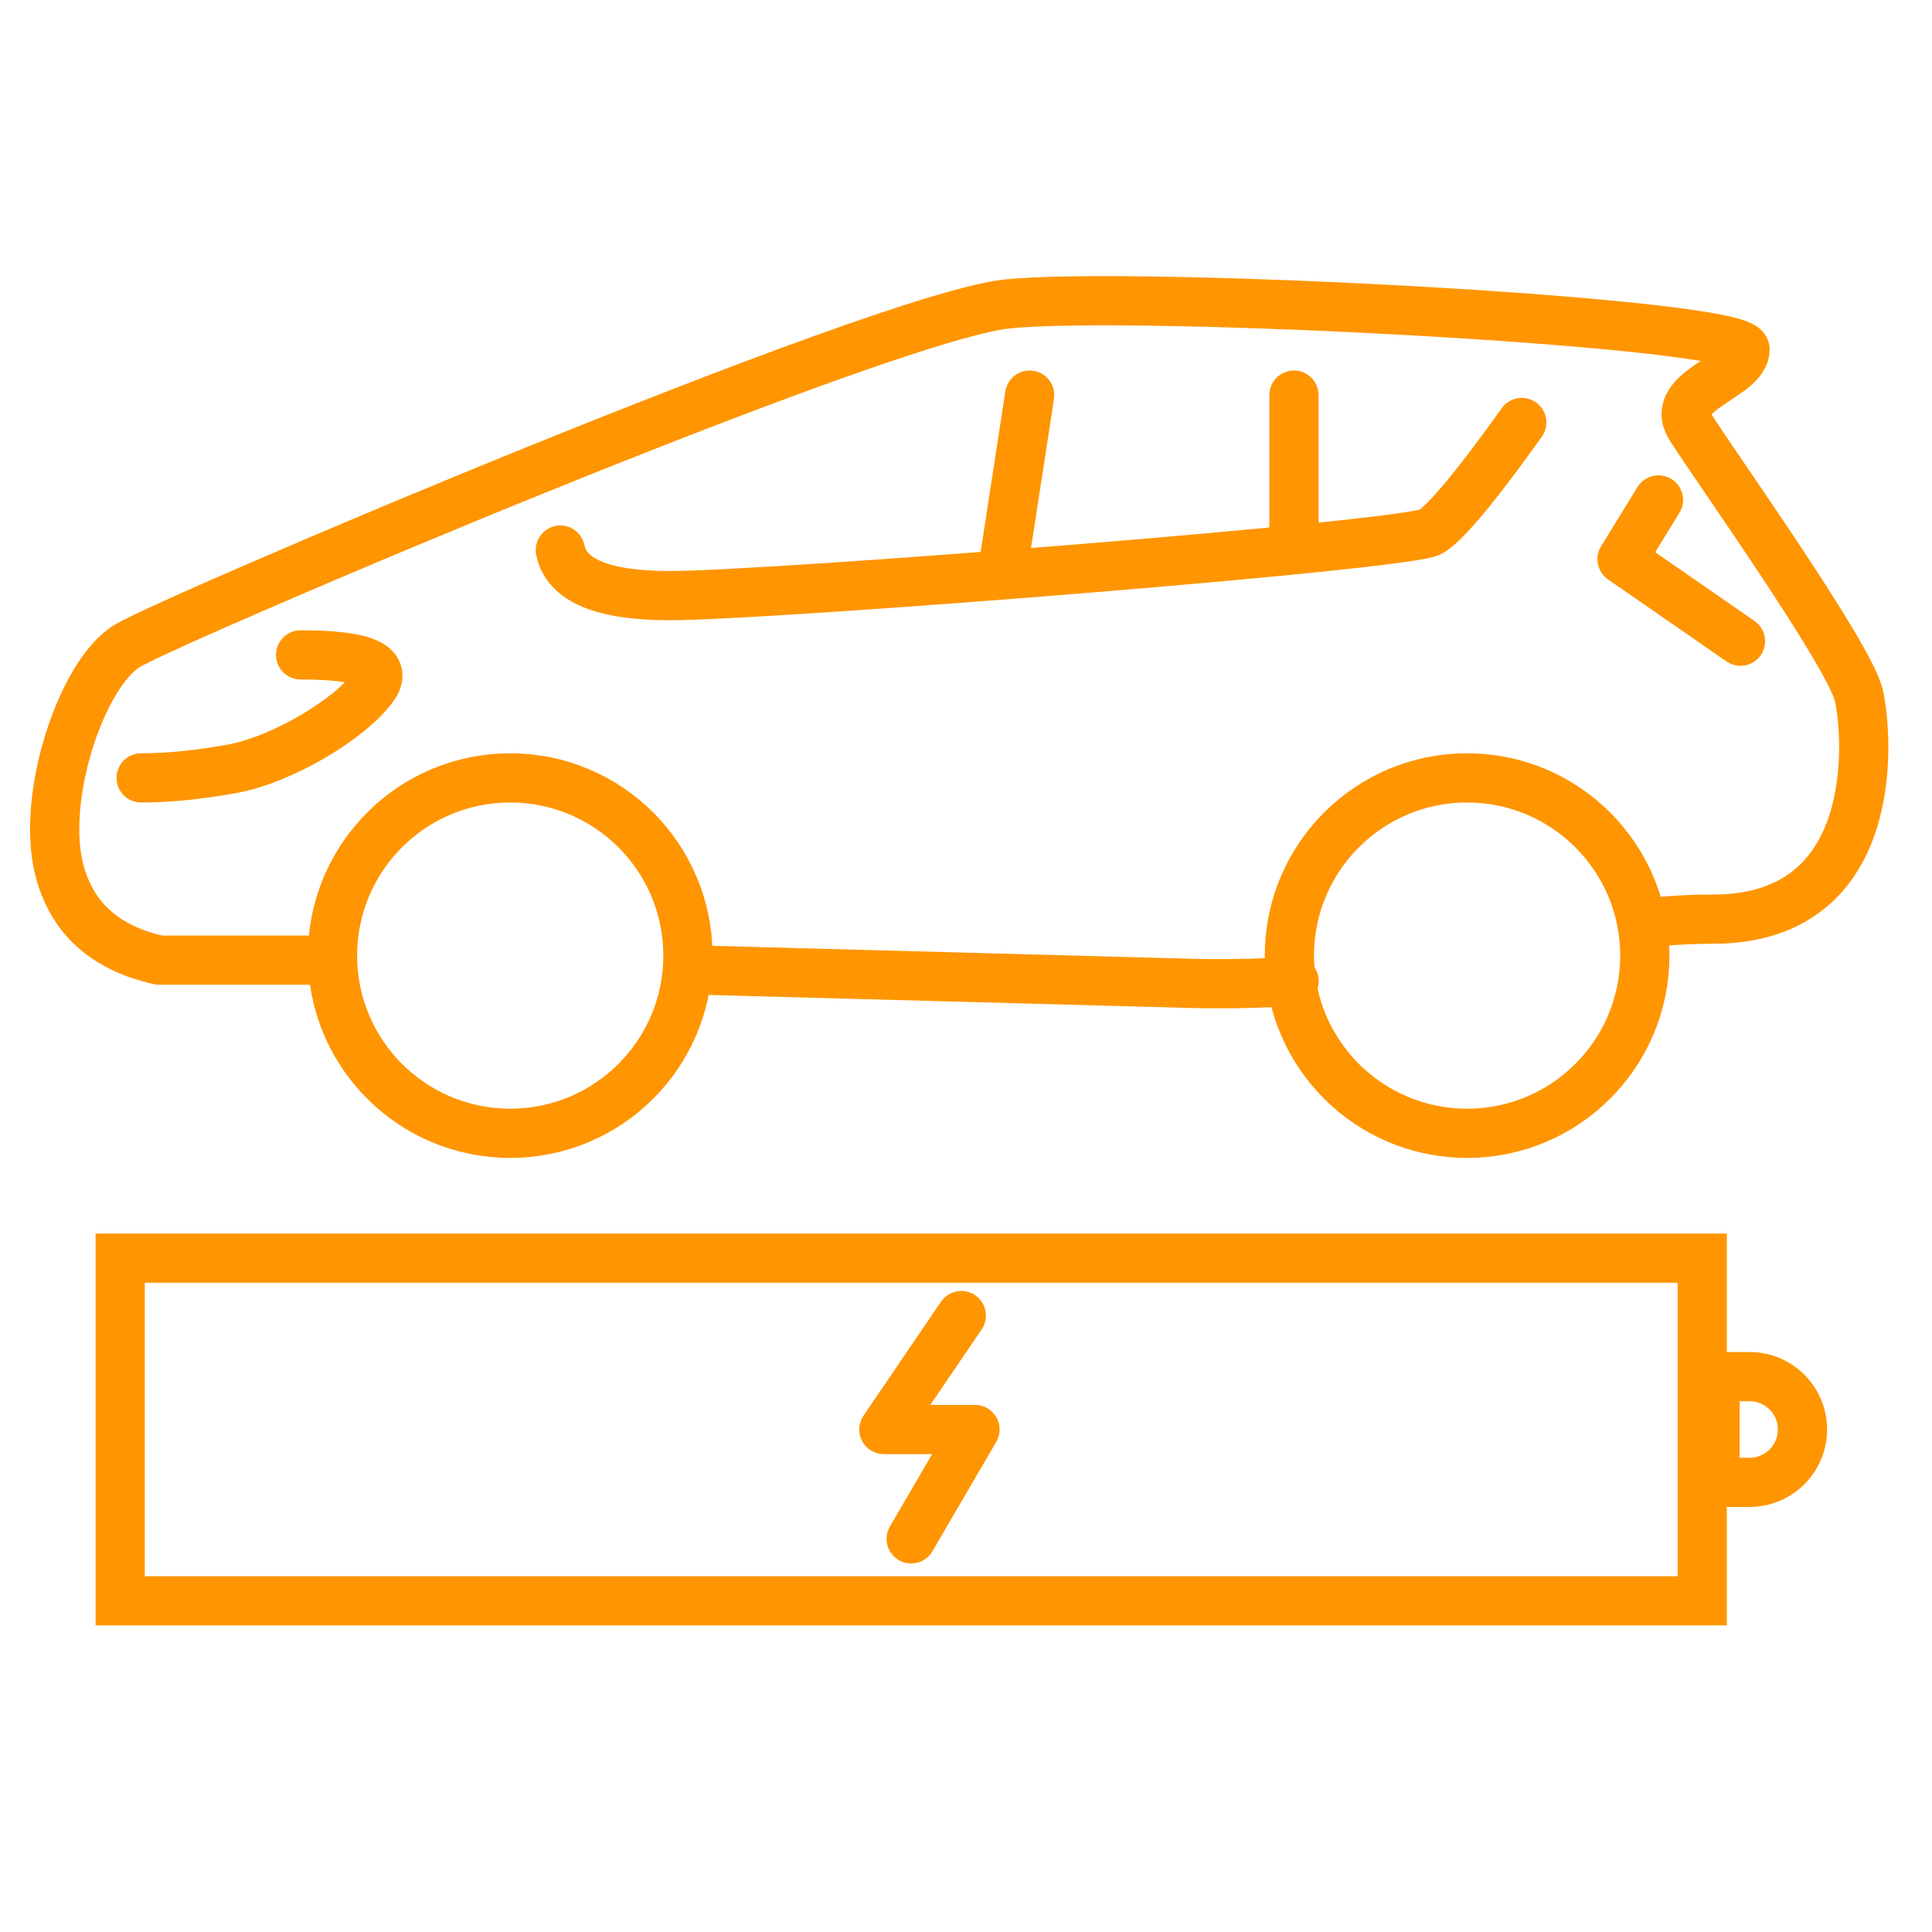<?xml version="1.0" encoding="UTF-8"?>
<svg width="212px" height="212px" viewBox="0 0 212 212" version="1.1" xmlns="http://www.w3.org/2000/svg" xmlns:xlink="http://www.w3.org/1999/xlink">
    <!-- Generator: Sketch 59.1 (86144) - https://sketch.com -->
    <title>Icon / Label / Tracking</title>
    <desc>Created with Sketch.</desc>
    <g id="Icon-/-Label-/-Tracking" stroke="none" stroke-width="1" fill="none" fill-rule="evenodd">
        <g id="Group" transform="translate(6, 33)" stroke="#FF9500" stroke-width="5.4">
            <path d="M136.008,74.673 C132.044,74.939 127.738,75.029 122.986,74.859 C122.986,74.859 105.141,74.377 69.452,73.412 M30.486,72.359 L30.486,72.359 L11.486,72.359 C5.486,71.025 1.819,67.692 0.486,62.359 C-1.514,54.359 2.986,40.859 7.986,37.859 C12.986,34.859 90.486,1.859 104.486,0.359 C118.486,-1.141 185.486,2.359 185.486,5.359 C185.486,8.359 176.986,9.859 179.486,13.859 C181.986,17.859 196.986,38.859 197.986,43.359 C198.986,47.859 200.486,67.859 181.986,67.859 C179.379,67.859 176.891,68.018 174.462,68.288" id="Shape" stroke-linecap="round" stroke-linejoin="round"></path>
            <circle id="Oval" stroke-linecap="round" stroke-linejoin="round" cx="154.986" cy="71.859" r="19.5"></circle>
            <circle id="Oval" stroke-linecap="round" stroke-linejoin="round" cx="49.986" cy="71.859" r="19.5"></circle>
            <path d="M26.986,38.859 C33.986,38.859 36.653,40.025 34.986,42.359 C32.486,45.859 24.986,50.359 19.486,51.359 C15.819,52.025 12.486,52.359 9.486,52.359" id="Path-11" stroke-linecap="round" stroke-linejoin="round"></path>
            <path d="M55.486,27.359 C56.153,30.692 60.153,32.359 67.486,32.359 C78.486,32.359 148.486,26.859 150.986,25.359 C152.653,24.359 155.986,20.359 160.986,13.359" id="Path-12" stroke-linecap="round" stroke-linejoin="round"></path>
            <polyline id="Path-13" stroke-linecap="round" stroke-linejoin="round" points="175.986 21.859 171.986 28.359 184.986 37.359"></polyline>
            <line x1="106.986" y1="10.359" x2="103.986" y2="29.859" id="Path-14" stroke-linecap="round" stroke-linejoin="round"></line>
            <line x1="135.986" y1="10.359" x2="135.986" y2="26.859" id="Path-15" stroke-linecap="round" stroke-linejoin="round"></line>
            <rect id="Rectangle" x="7.186" y="105.059" width="173.6" height="37.6"></rect>
            <polyline id="Path-16" stroke-linecap="round" stroke-linejoin="round" points="99.486 111.359 90.986 123.859 100.986 123.859 93.986 135.859"></polyline>
            <path d="M182.186,118.059 L182.186,129.659 L185.986,129.659 C189.189,129.659 191.786,127.062 191.786,123.859 C191.786,120.656 189.189,118.059 185.986,118.059 L182.186,118.059 Z" id="Rectangle"></path>
        </g>
    </g>
</svg>